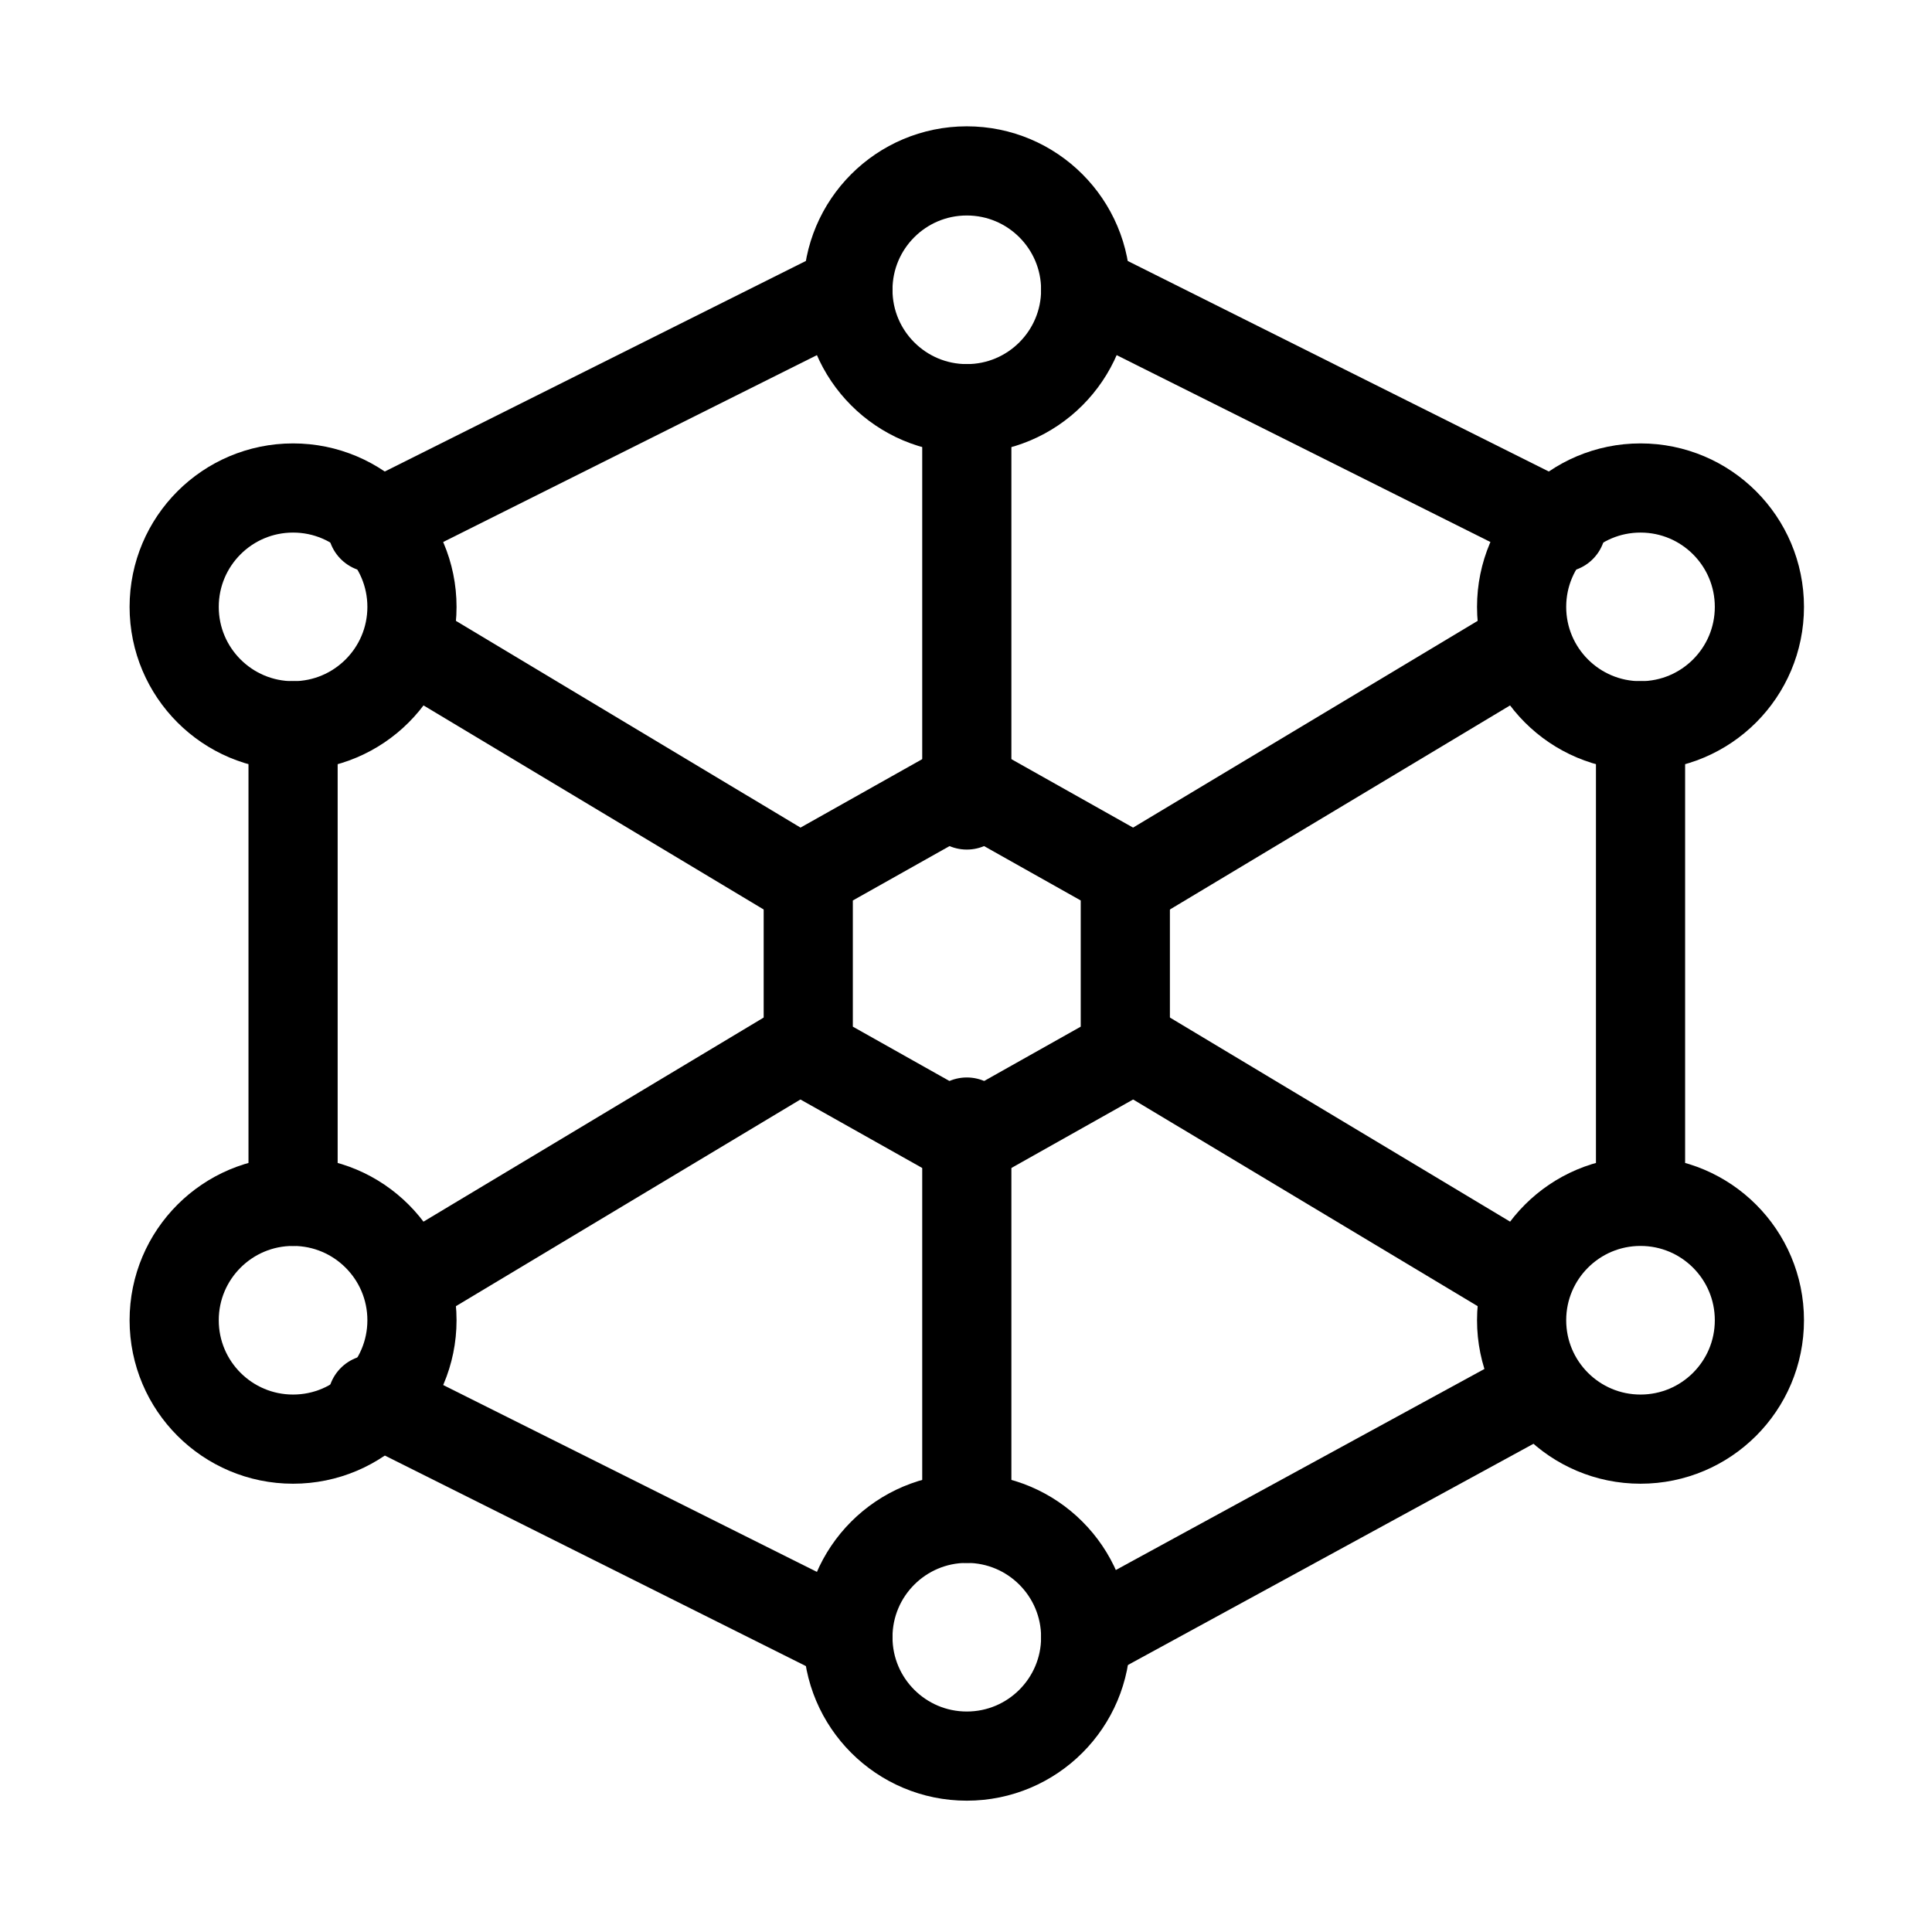 <svg width="65" height="65" viewBox="0 0 65 65" fill="none" xmlns="http://www.w3.org/2000/svg">
<path d="M13.86 43.083L27.194 35.083M37.86 29.75L51.194 21.75M32.527 13.75V27.083M32.527 37.75V51.083M13.86 21.75L27.194 29.75M37.86 35.083L51.194 43.083M55.194 24.417V39.083M36.527 55.083L51.194 47.083M12.527 47.083L28.527 55.083M9.86 40.417V24.417M12.527 17.75L28.527 9.75M52.527 17.75L36.527 9.75" stroke="black" stroke-width="3" stroke-linecap="round" stroke-linejoin="round"/>
<path d="M32.527 13.75C34.736 13.75 36.527 11.959 36.527 9.75C36.527 7.541 34.736 5.75 32.527 5.75C30.318 5.75 28.527 7.541 28.527 9.75C28.527 11.959 30.318 13.75 32.527 13.75Z" stroke="black" stroke-width="3" stroke-linecap="round" stroke-linejoin="round"/>
<path d="M32.527 59.082C34.736 59.082 36.527 57.291 36.527 55.082C36.527 52.873 34.736 51.082 32.527 51.082C30.318 51.082 28.527 52.873 28.527 55.082C28.527 57.291 30.318 59.082 32.527 59.082Z" stroke="black" stroke-width="3" stroke-linecap="round" stroke-linejoin="round"/>
<path d="M9.86 24.418C12.069 24.418 13.86 22.627 13.86 20.418C13.86 18.209 12.069 16.418 9.86 16.418C7.651 16.418 5.86 18.209 5.86 20.418C5.86 22.627 7.651 24.418 9.86 24.418Z" stroke="black" stroke-width="3" stroke-linecap="round" stroke-linejoin="round"/>
<path d="M55.193 24.418C57.403 24.418 59.193 22.627 59.193 20.418C59.193 18.209 57.403 16.418 55.193 16.418C52.984 16.418 51.193 18.209 51.193 20.418C51.193 22.627 52.984 24.418 55.193 24.418Z" stroke="black" stroke-width="3" stroke-linecap="round" stroke-linejoin="round"/>
<path d="M55.193 48.418C57.403 48.418 59.193 46.627 59.193 44.418C59.193 42.209 57.403 40.418 55.193 40.418C52.984 40.418 51.193 42.209 51.193 44.418C51.193 46.627 52.984 48.418 55.193 48.418Z" stroke="black" stroke-width="3" stroke-linecap="round" stroke-linejoin="round"/>
<path d="M9.86 48.418C12.069 48.418 13.86 46.627 13.86 44.418C13.86 42.209 12.069 40.418 9.86 40.418C7.651 40.418 5.86 42.209 5.86 44.418C5.86 46.627 7.651 48.418 9.86 48.418Z" stroke="black" stroke-width="3" stroke-linecap="round" stroke-linejoin="round"/>
<path d="M32.527 26.418L37.86 29.418V35.418L32.527 38.418L27.193 35.418V29.418L32.527 26.418Z" stroke="black" stroke-width="3" stroke-linecap="round" stroke-linejoin="round"/>
</svg>
